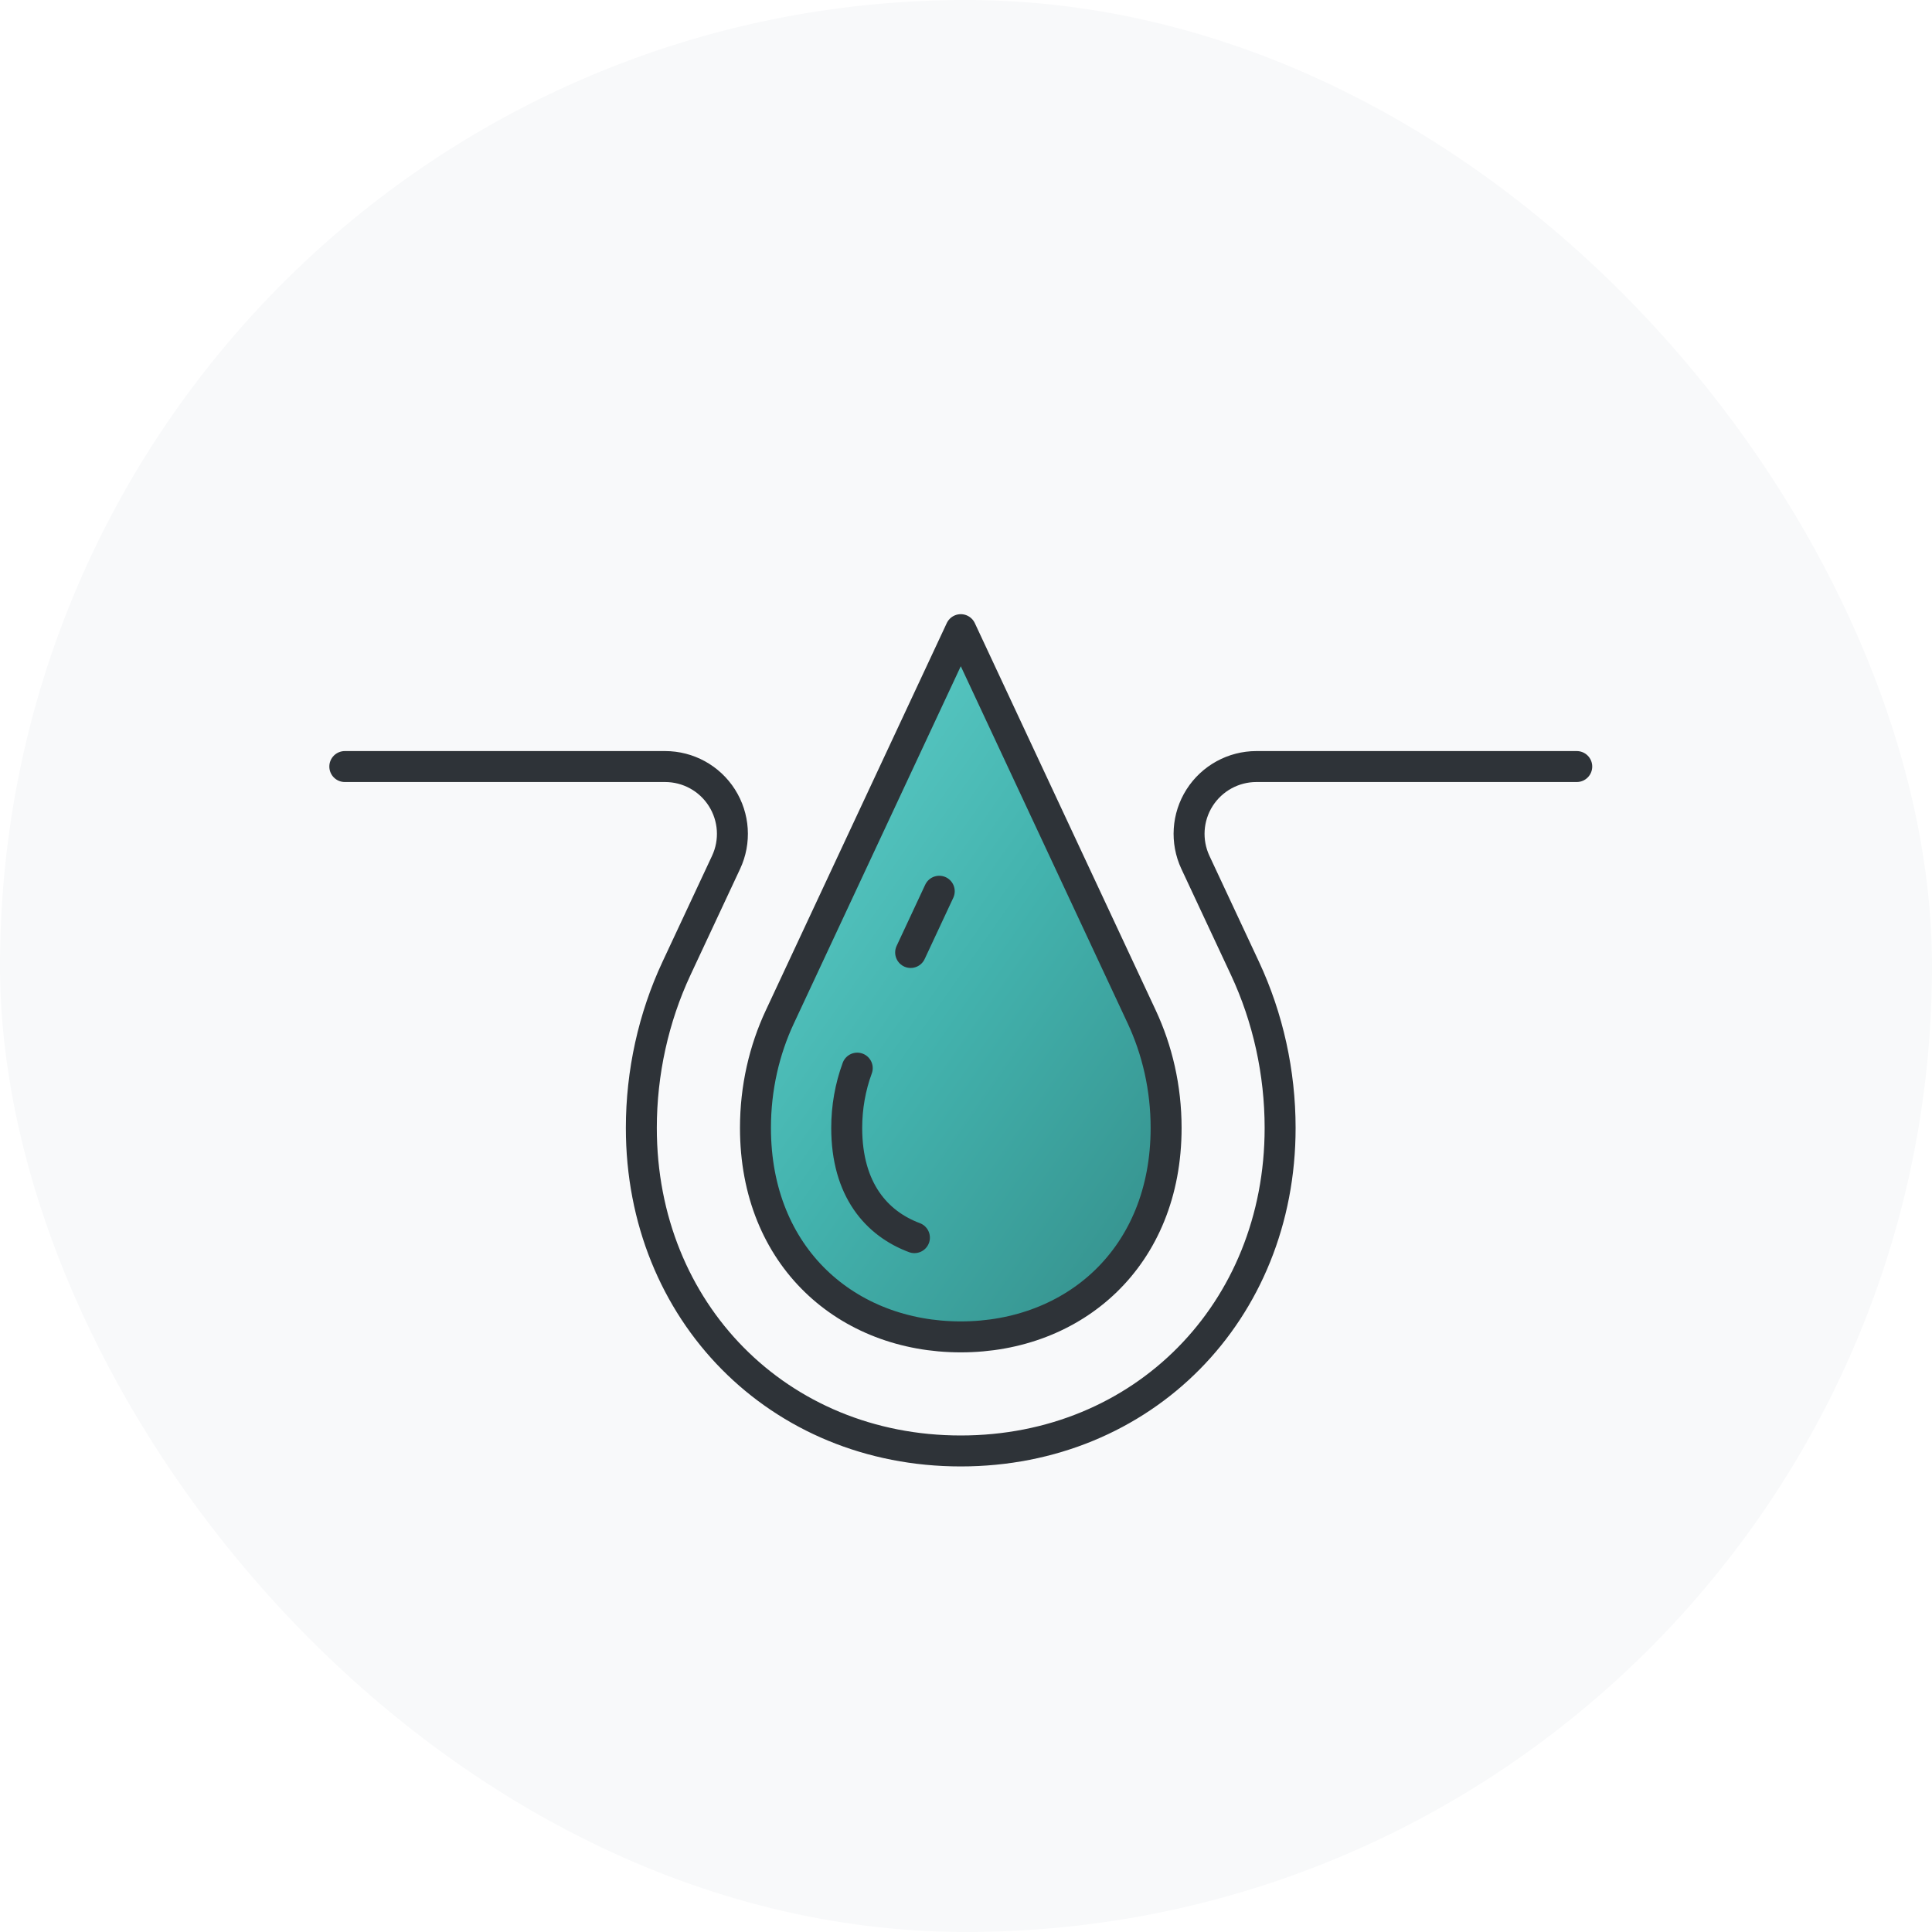 <svg width="156" height="156" viewBox="0 0 156 156" fill="none" xmlns="http://www.w3.org/2000/svg">
<rect width="156" height="156" rx="78" fill="#F8F9FA"/>
<path d="M94.158 91.074C94.158 101.537 86.731 107.947 77.579 107.947C68.427 107.947 61 101.537 61 91.074C61 87.832 61.718 84.777 62.971 82.103L77.579 50.842L92.187 82.103C93.436 84.777 94.158 87.828 94.158 91.074Z" fill="url(#paint0_linear_1813_10787)"/>
<path d="M94.158 91.074C94.158 101.537 86.731 107.947 77.579 107.947C68.427 107.947 61 101.537 61 91.074C61 87.832 61.718 84.777 62.971 82.103L77.579 50.842L92.187 82.103C93.436 84.777 94.158 87.828 94.158 91.074Z" stroke="#2E3338" stroke-width="2.5" stroke-linecap="round" stroke-linejoin="round"/>
<path d="M73.835 99.934C70.811 98.803 68.368 96.095 68.368 91.074C68.368 89.412 68.659 87.765 69.219 86.247" stroke="#2E3338" stroke-width="2.5" stroke-linecap="round" stroke-linejoin="round"/>
<path d="M73.53 76.908L75.84 71.964" stroke="#2E3338" stroke-width="2.5" stroke-linecap="round" stroke-linejoin="round"/>
<path d="M127.315 61.895H101.449C99.592 61.895 97.86 62.845 96.862 64.411C95.863 65.981 95.738 67.948 96.523 69.632L100.528 78.197C102.388 82.176 103.364 86.616 103.364 91.074C103.364 105.939 92.275 117.158 77.575 117.158C62.875 117.158 51.785 105.939 51.785 91.074C51.785 86.616 52.762 82.176 54.622 78.197L58.627 69.632C59.416 67.948 59.286 65.981 58.288 64.411C57.29 62.842 55.562 61.895 53.701 61.895H27.842" stroke="#2E3338" stroke-width="2.5" stroke-linecap="round" stroke-linejoin="round"/>
<defs>
<linearGradient id="paint0_linear_1813_10787" x1="94.282" y1="103.189" x2="49.525" y2="71.769" gradientUnits="userSpaceOnUse">
<stop stop-color="#35908C"/>
<stop offset="0.499" stop-color="#43B3AE"/>
<stop offset="1" stop-color="#61D0CB"/>
</linearGradient>
</defs>
</svg>
